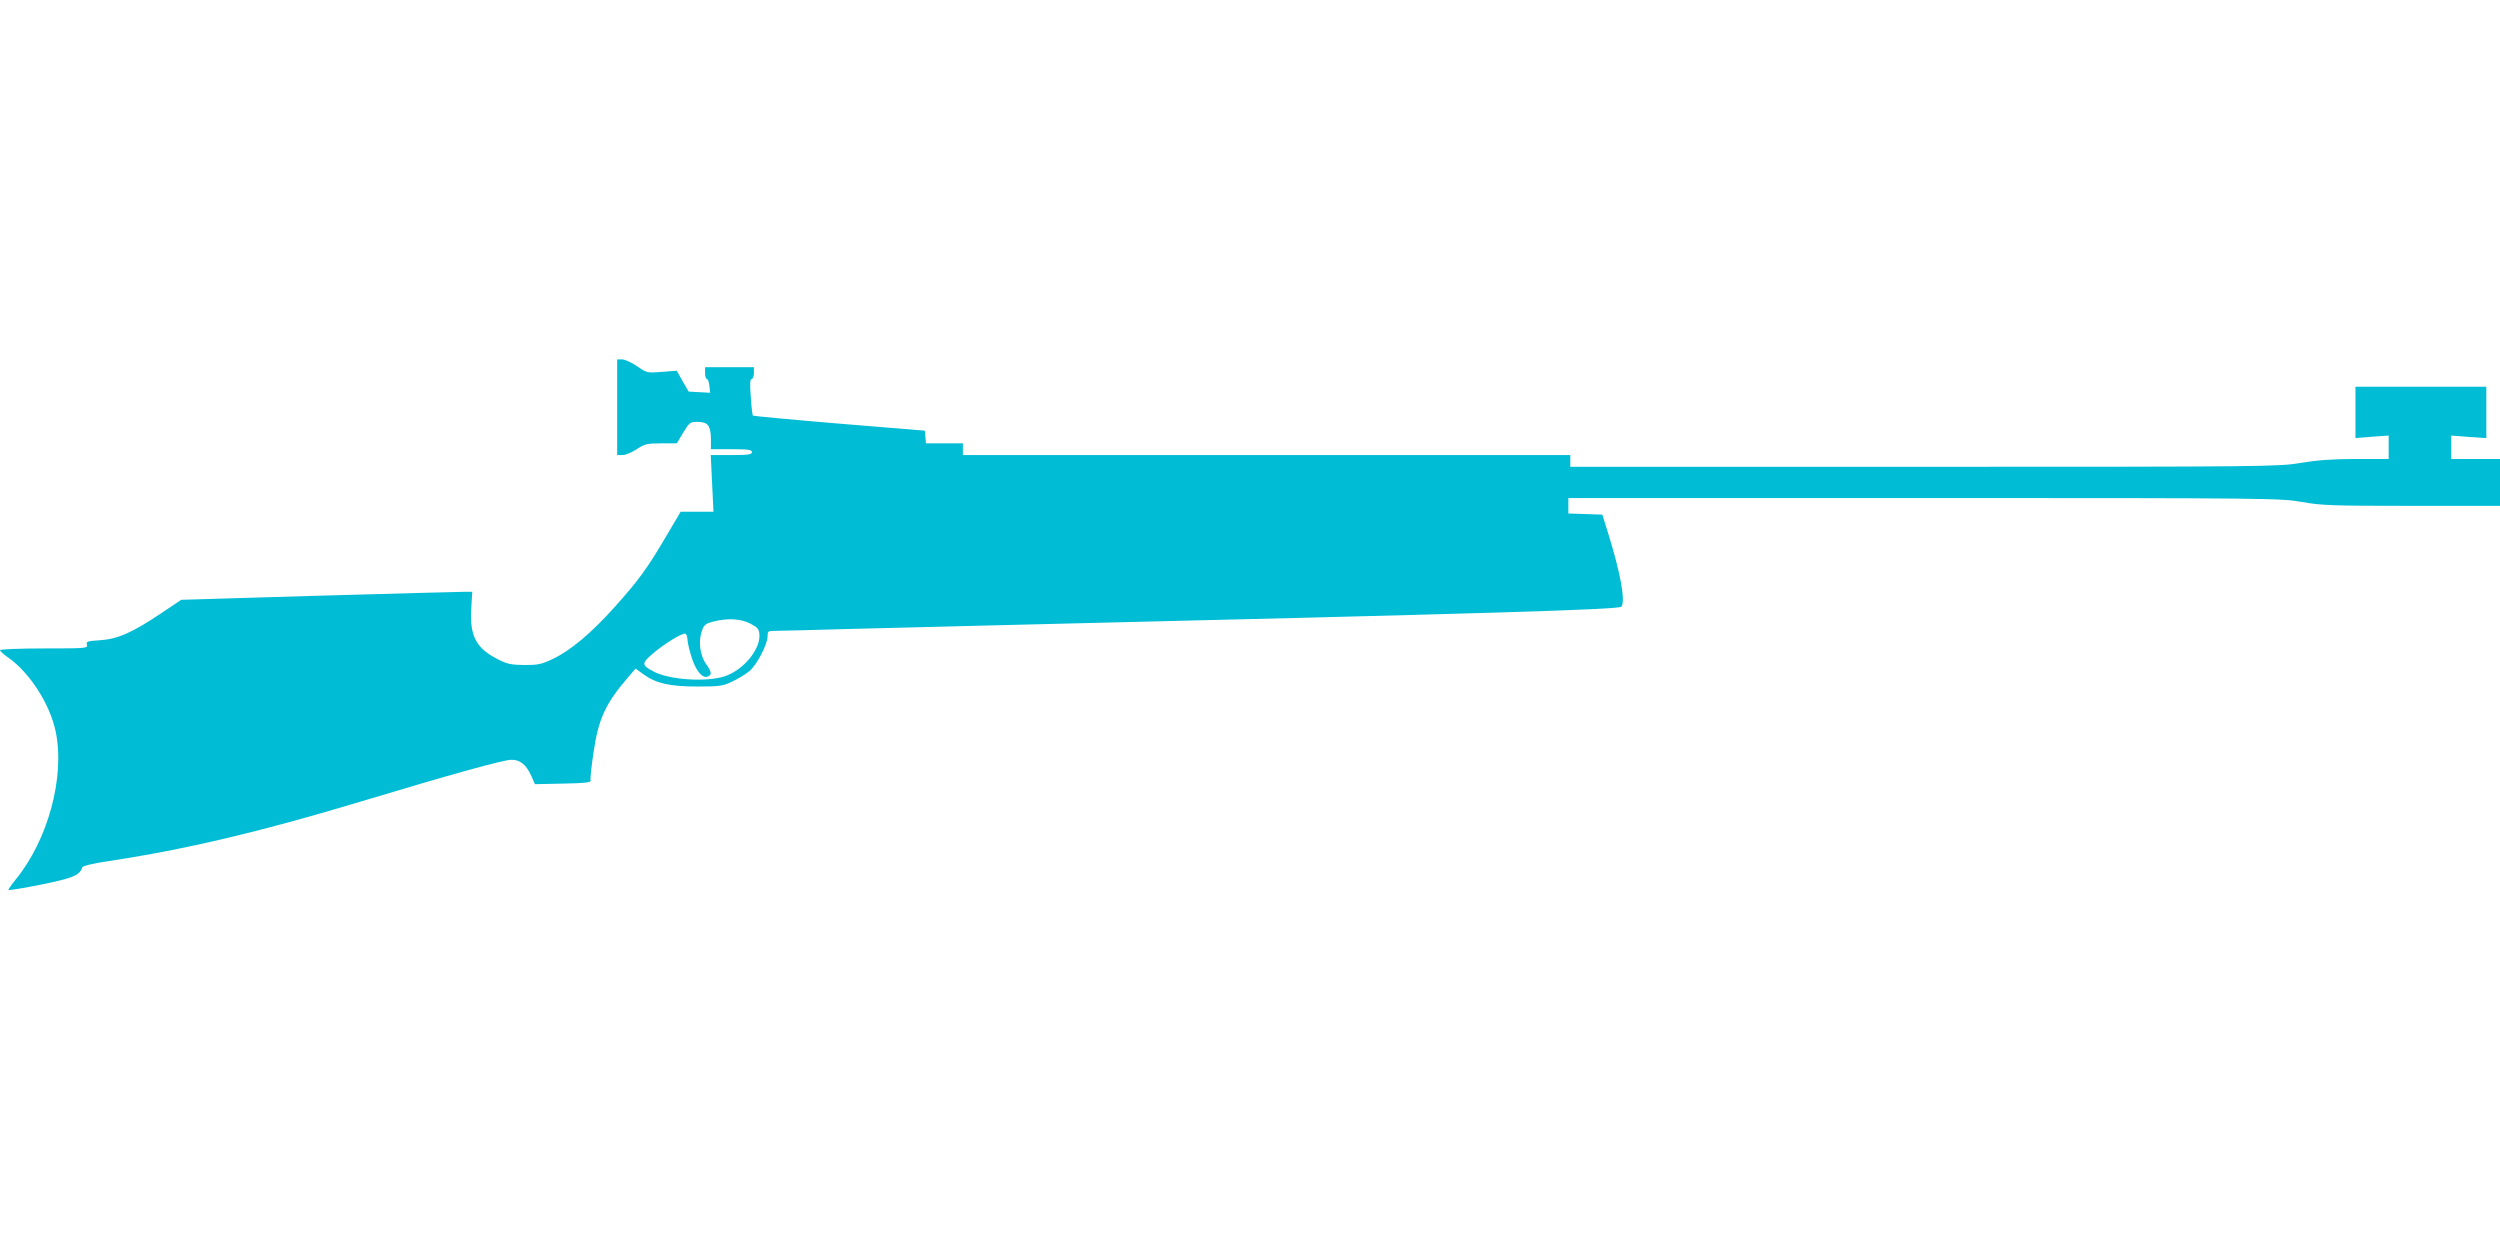 <?xml version="1.0" standalone="no"?>
<!DOCTYPE svg PUBLIC "-//W3C//DTD SVG 20010904//EN"
 "http://www.w3.org/TR/2001/REC-SVG-20010904/DTD/svg10.dtd">
<svg version="1.0" xmlns="http://www.w3.org/2000/svg"
 width="1280pt" height="640pt" viewBox="0 0 1280 640"
 preserveAspectRatio="xMidYMid meet">
<g transform="translate(0,640) scale(0.1,-0.1)"
fill="#00bcd4" stroke="none">
<path d="M3160 4315 l0 -245 28 0 c15 0 47 14 72 30 41 27 53 30 125 30 l80 0
33 55 c32 52 35 55 74 55 52 0 67 -19 68 -87 l0 -53 105 0 c87 0 105 -3 105
-15 0 -12 -18 -15 -105 -15 l-106 0 7 -145 7 -145 -84 0 -84 0 -72 -122 c-97
-166 -144 -230 -265 -365 -120 -134 -227 -224 -318 -267 -56 -27 -76 -31 -145
-31 -67 1 -89 5 -135 29 -113 57 -146 120 -137 263 l5 83 -39 0 c-22 0 -357
-9 -745 -20 l-706 -21 -106 -71 c-145 -97 -219 -130 -310 -136 -65 -4 -72 -7
-67 -23 6 -18 -4 -19 -219 -19 -124 0 -226 -4 -226 -9 0 -4 18 -21 41 -37 110
-76 215 -239 244 -379 49 -233 -40 -559 -207 -761 -21 -26 -37 -49 -34 -51 2
-2 78 10 167 28 162 33 197 47 210 88 3 8 54 20 134 32 392 59 781 151 1285
303 479 144 738 216 779 216 45 0 76 -26 102 -84 l18 -41 145 3 c113 2 144 6
140 16 -3 7 4 72 15 144 25 173 62 252 180 388 l35 41 40 -29 c65 -47 135 -63
276 -63 114 0 130 2 180 26 30 14 69 38 87 53 38 32 93 137 93 178 0 25 3 28
33 28 17 0 196 4 397 10 201 5 561 14 800 20 2477 59 3132 79 3142 94 21 31
-6 177 -70 381 l-28 90 -87 3 -87 3 0 39 0 40 1823 0 c1770 0 1825 -1 1932
-20 99 -18 156 -20 563 -20 l452 0 0 120 0 120 -125 0 -125 0 0 60 0 60 90 -7
90 -6 0 132 0 131 -335 0 -335 0 0 -131 0 -132 85 7 85 6 0 -60 0 -60 -167 0
c-122 0 -200 -6 -283 -20 -112 -19 -164 -20 -1927 -20 l-1813 0 0 30 0 30
-1555 0 -1555 0 0 30 0 30 -94 0 -95 0 -3 32 -3 33 -438 36 c-241 20 -440 39
-442 41 -3 3 -8 46 -11 96 -5 67 -4 92 5 92 6 0 11 14 11 30 l0 30 -125 0
-125 0 0 -30 c0 -16 4 -30 9 -30 5 0 11 -16 13 -35 l4 -36 -55 3 -55 3 -31 53
-30 54 -76 -6 c-75 -6 -77 -6 -127 29 -29 19 -63 35 -77 35 l-25 0 0 -245z
m680 -1107 c37 -19 46 -28 48 -54 8 -77 -82 -186 -179 -217 -92 -30 -279 -18
-359 23 -65 33 -66 43 -13 89 60 53 160 114 173 106 5 -3 10 -17 10 -30 0 -12
9 -52 20 -87 21 -70 56 -113 83 -102 23 8 21 24 -7 63 -31 42 -41 113 -24 166
12 36 18 41 58 52 74 19 140 16 190 -9z"/>
</g>
</svg>

